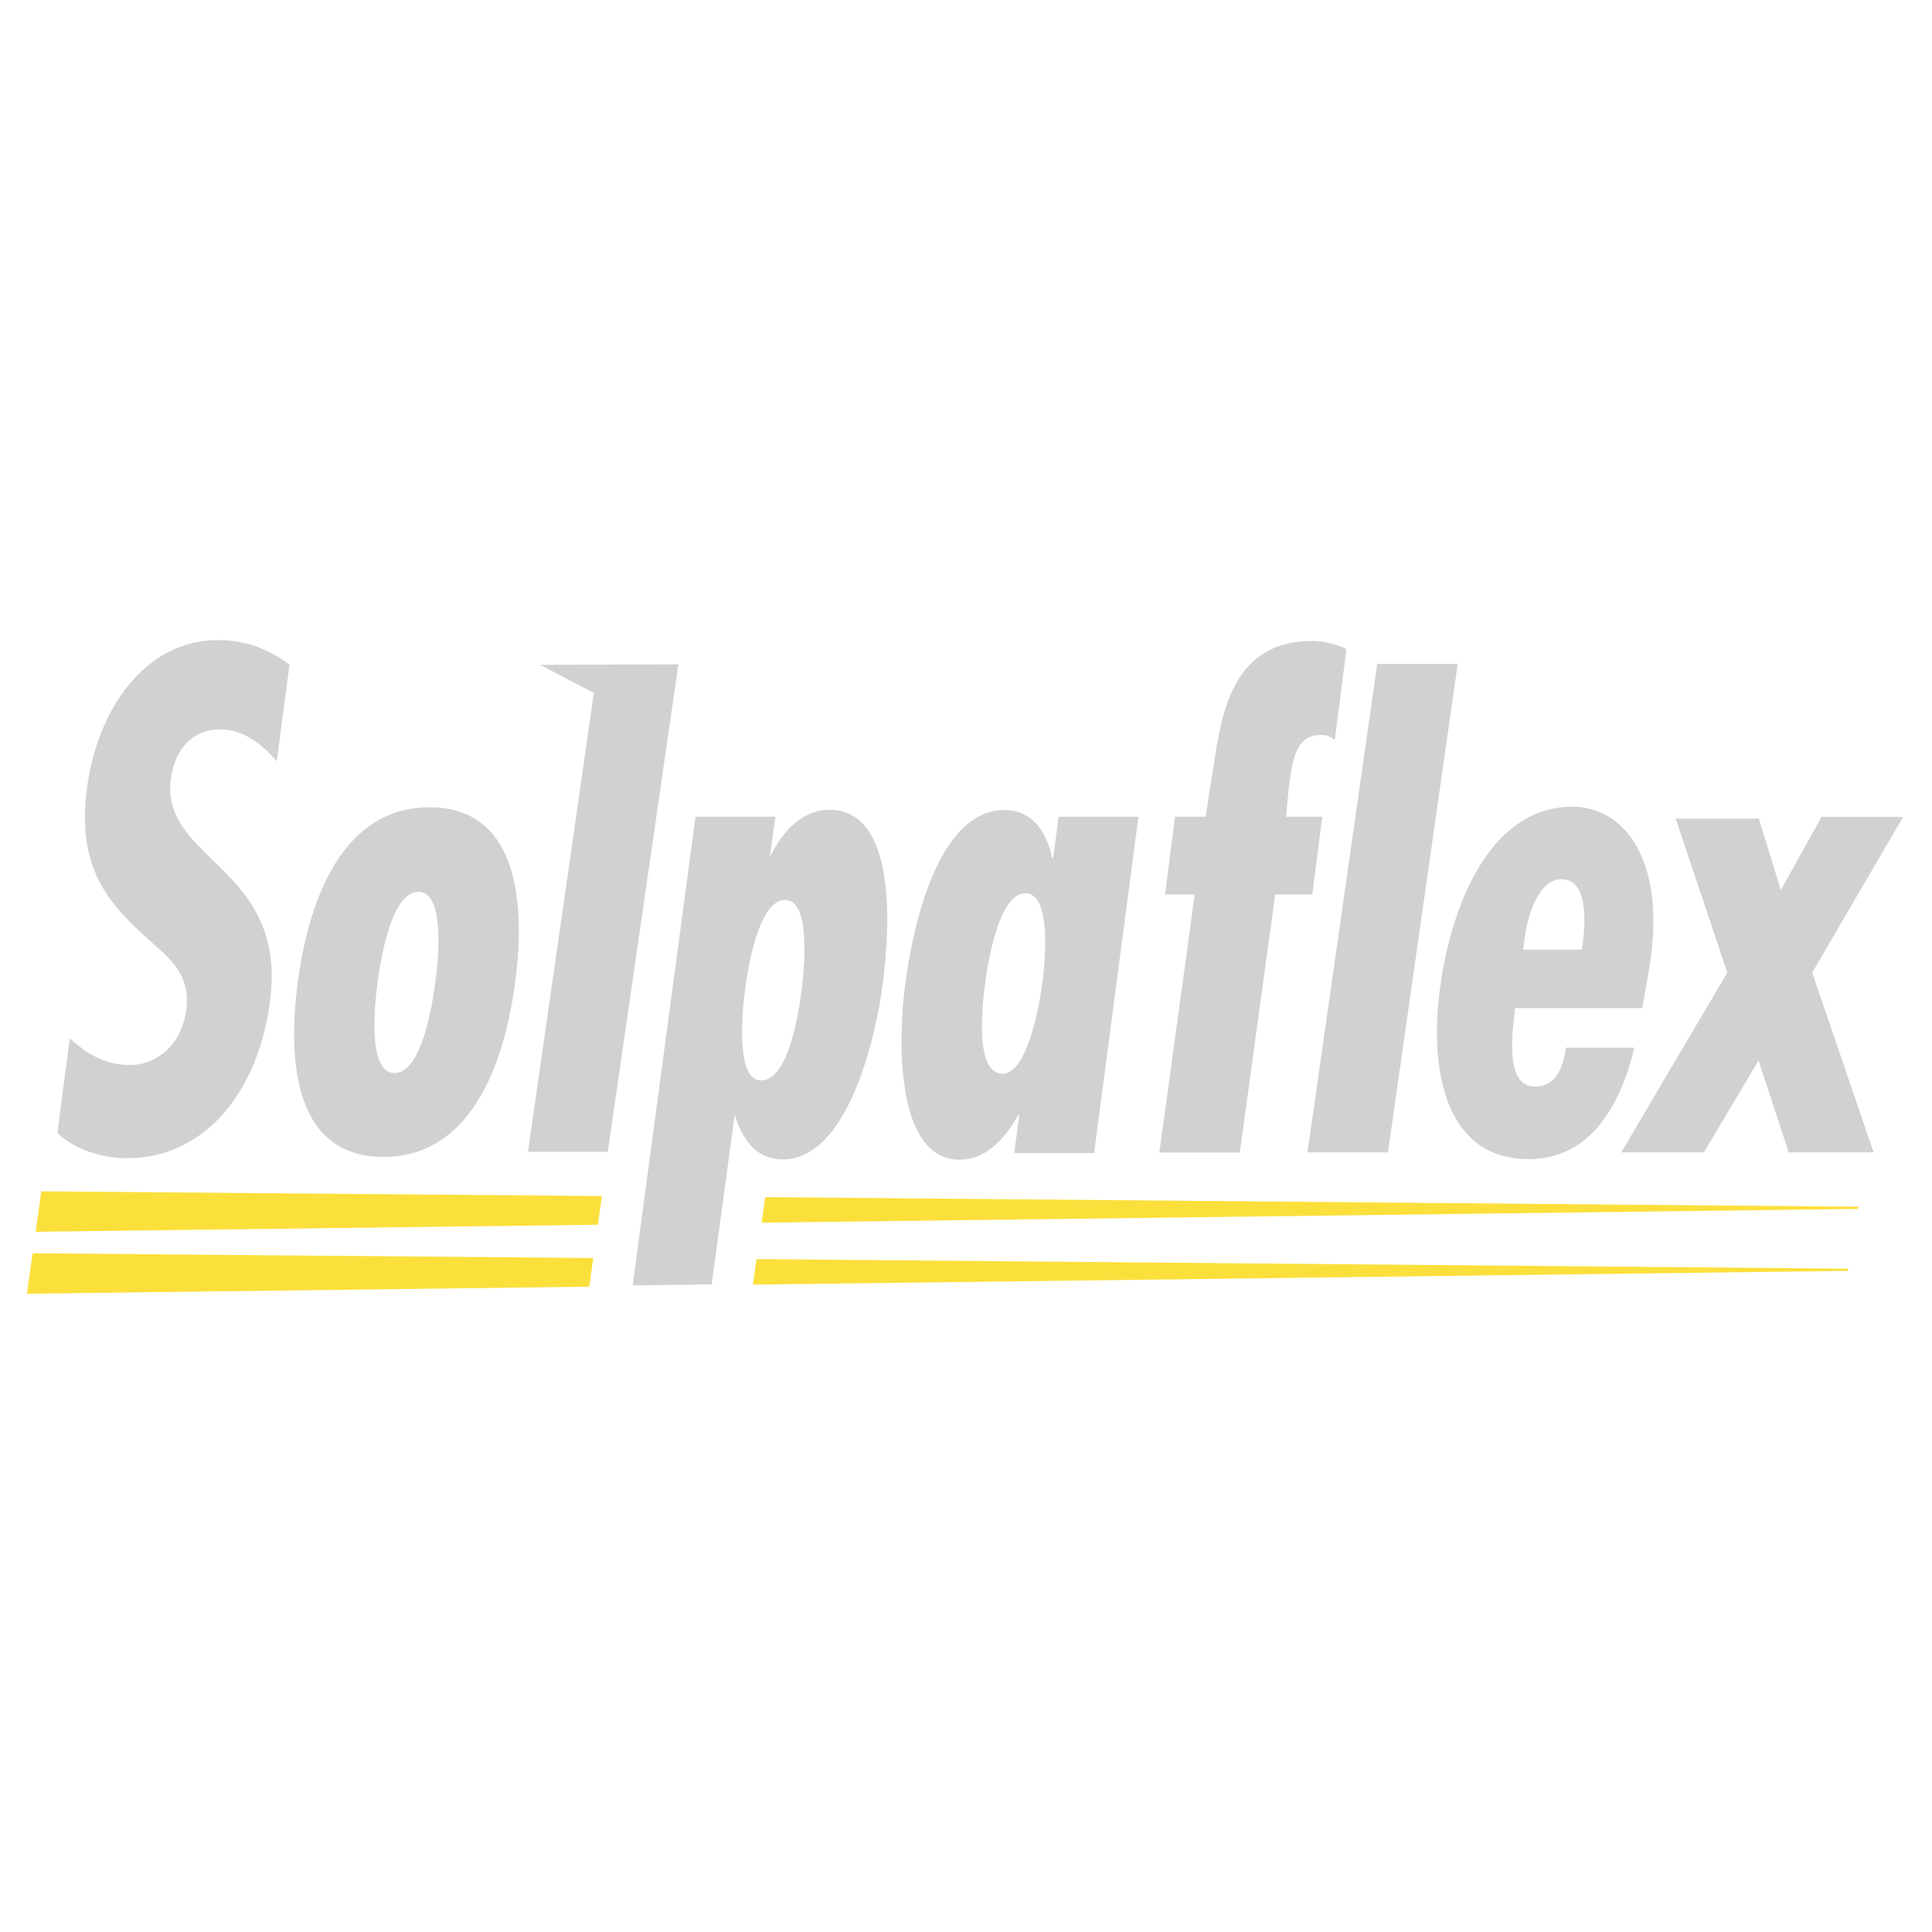<svg xmlns="http://www.w3.org/2000/svg" width="2500" height="2500" viewBox="0 0 192.744 192.744"><g fill-rule="evenodd" clip-rule="evenodd"><path fill="#fff" d="M0 0h192.744v192.744H0V0z"/><path d="M28.881 66.315c-2.105-1.595-4.42-2.458-7.131-2.458-7.229 0-12.028 6.844-13.071 14.751-.964 7.309 1.539 11.03 5.888 14.883 2.109 1.994 4.515 3.455 4.007 7.31-.438 3.322-2.865 5.448-5.576 5.448-2.485 0-4.265-1.063-6.032-2.657l-1.244 9.435c1.701 1.661 4.524 2.524 6.896 2.524 7.907 0 13.141-6.71 14.314-15.614 1.788-13.554-10.972-14.02-9.885-22.259.403-3.057 2.287-4.917 4.884-4.917 2.315 0 4.212 1.462 5.679 3.189l1.271-9.635zM53.877 66.329l5.367 2.805-6.572 45.771h7.964l7.045-48.626-13.804.05zM137.4 66.23l-6.961 48.739h8.028l6.961-48.739H137.4zM167.17 81.669h8.299l2.195 7.122 4.059-7.287h8.136l-9.066 15.529 6.127 17.936h-8.469l-3.01-9.166-5.459 9.166h-8.242l10.584-17.936-5.154-15.364zM42.853 80.535c-8.528 0-12.018 8.904-13.148 17.475-1.13 8.571.02 17.408 8.548 17.408s12.01-8.837 13.14-17.408c1.129-8.572-.012-17.475-8.54-17.475zm-1.113 8.438c2.768 0 1.943 7.11 1.689 9.037-.254 1.927-1.305 9.036-4.072 9.036s-1.943-7.109-1.689-9.036 1.305-9.037 4.072-9.037zM100.027 107.123c-2.824 0-2.025-6.91-1.746-9.036.254-1.927 1.352-8.97 4.008-8.97 2.711 0 1.941 7.11 1.697 8.97-.236 1.794-1.418 9.036-3.959 9.036zm1.161 7.907h7.963l4.424-33.555h-7.963l-.543 4.12h-.113c-.543-2.724-2.08-4.784-4.734-4.784-6.664 0-9.158 11.628-9.92 17.409-.71 5.382-1.005 17.475 5.433 17.475 2.542 0 4.434-1.927 5.84-4.451h.111l-.498 3.786zM157.816 94.743h-5.863l.129-1.005c.277-2.143 1.289-6.027 3.736-6.027 2.506 0 2.387 4.019 2.102 6.229l-.104.803zm6.696 1.943c1.826-10.649-2.354-16.208-7.646-16.208-8.369 0-12.186 10.18-13.229 18.284-1.078 8.371.73 16.877 8.871 16.877 5.863 0 9.055-4.89 10.539-11.118h-6.83c-.26 2.01-1.014 3.885-3.062 3.885-3.074 0-2.27-5.357-2.008-7.835h12.693l.672-3.885zM117.23 81.475l-1 7.769h2.959l-3.527 25.733h8.027l3.527-25.733h3.701l1-7.769h-3.615l.244-2.612c.4-3.121.697-5.544 3.258-5.544.57 0 1.012.178 1.355.536l1.172-9.108c-1.078-.469-2.174-.804-3.369-.804-7.172 0-8.854 5.652-9.721 11.385l-.967 6.147h-3.044z" fill="#d0d1d3"/><path fill="#fbe03c" stroke="#fbe03c" stroke-width=".216" stroke-miterlimit="2.613" d="M4.217 118.957l55.713.474-.372 2.647-55.877.702.536-3.823zM76.436 119.536l108.968.96-109.296 1.376.328-2.336zM3.349 125.14l55.713.473-.372 2.644-55.878.702.537-3.819zM75.567 125.719l108.8.958-109.127 1.374.327-2.332z"/><path d="M75.904 107.787c2.824 0 3.792-6.91 4.071-9.037.255-1.927.958-8.97-1.641-8.97-2.711 0-3.762 7.109-4.007 8.97-.236 1.795-1.022 9.037 1.577 9.037zm1.447-26.312l-.56 4.094c1.263-2.725 3.341-4.784 5.939-4.784 6.721 0 6.091 11.627 5.329 17.408-.709 5.382-3.491 17.476-9.985 17.476-2.598 0-3.982-1.928-4.778-4.452l-2.297 16.92-7.879.098 6.268-46.759h7.963v-.001z" fill="#d0d1d3"/></g></svg>
